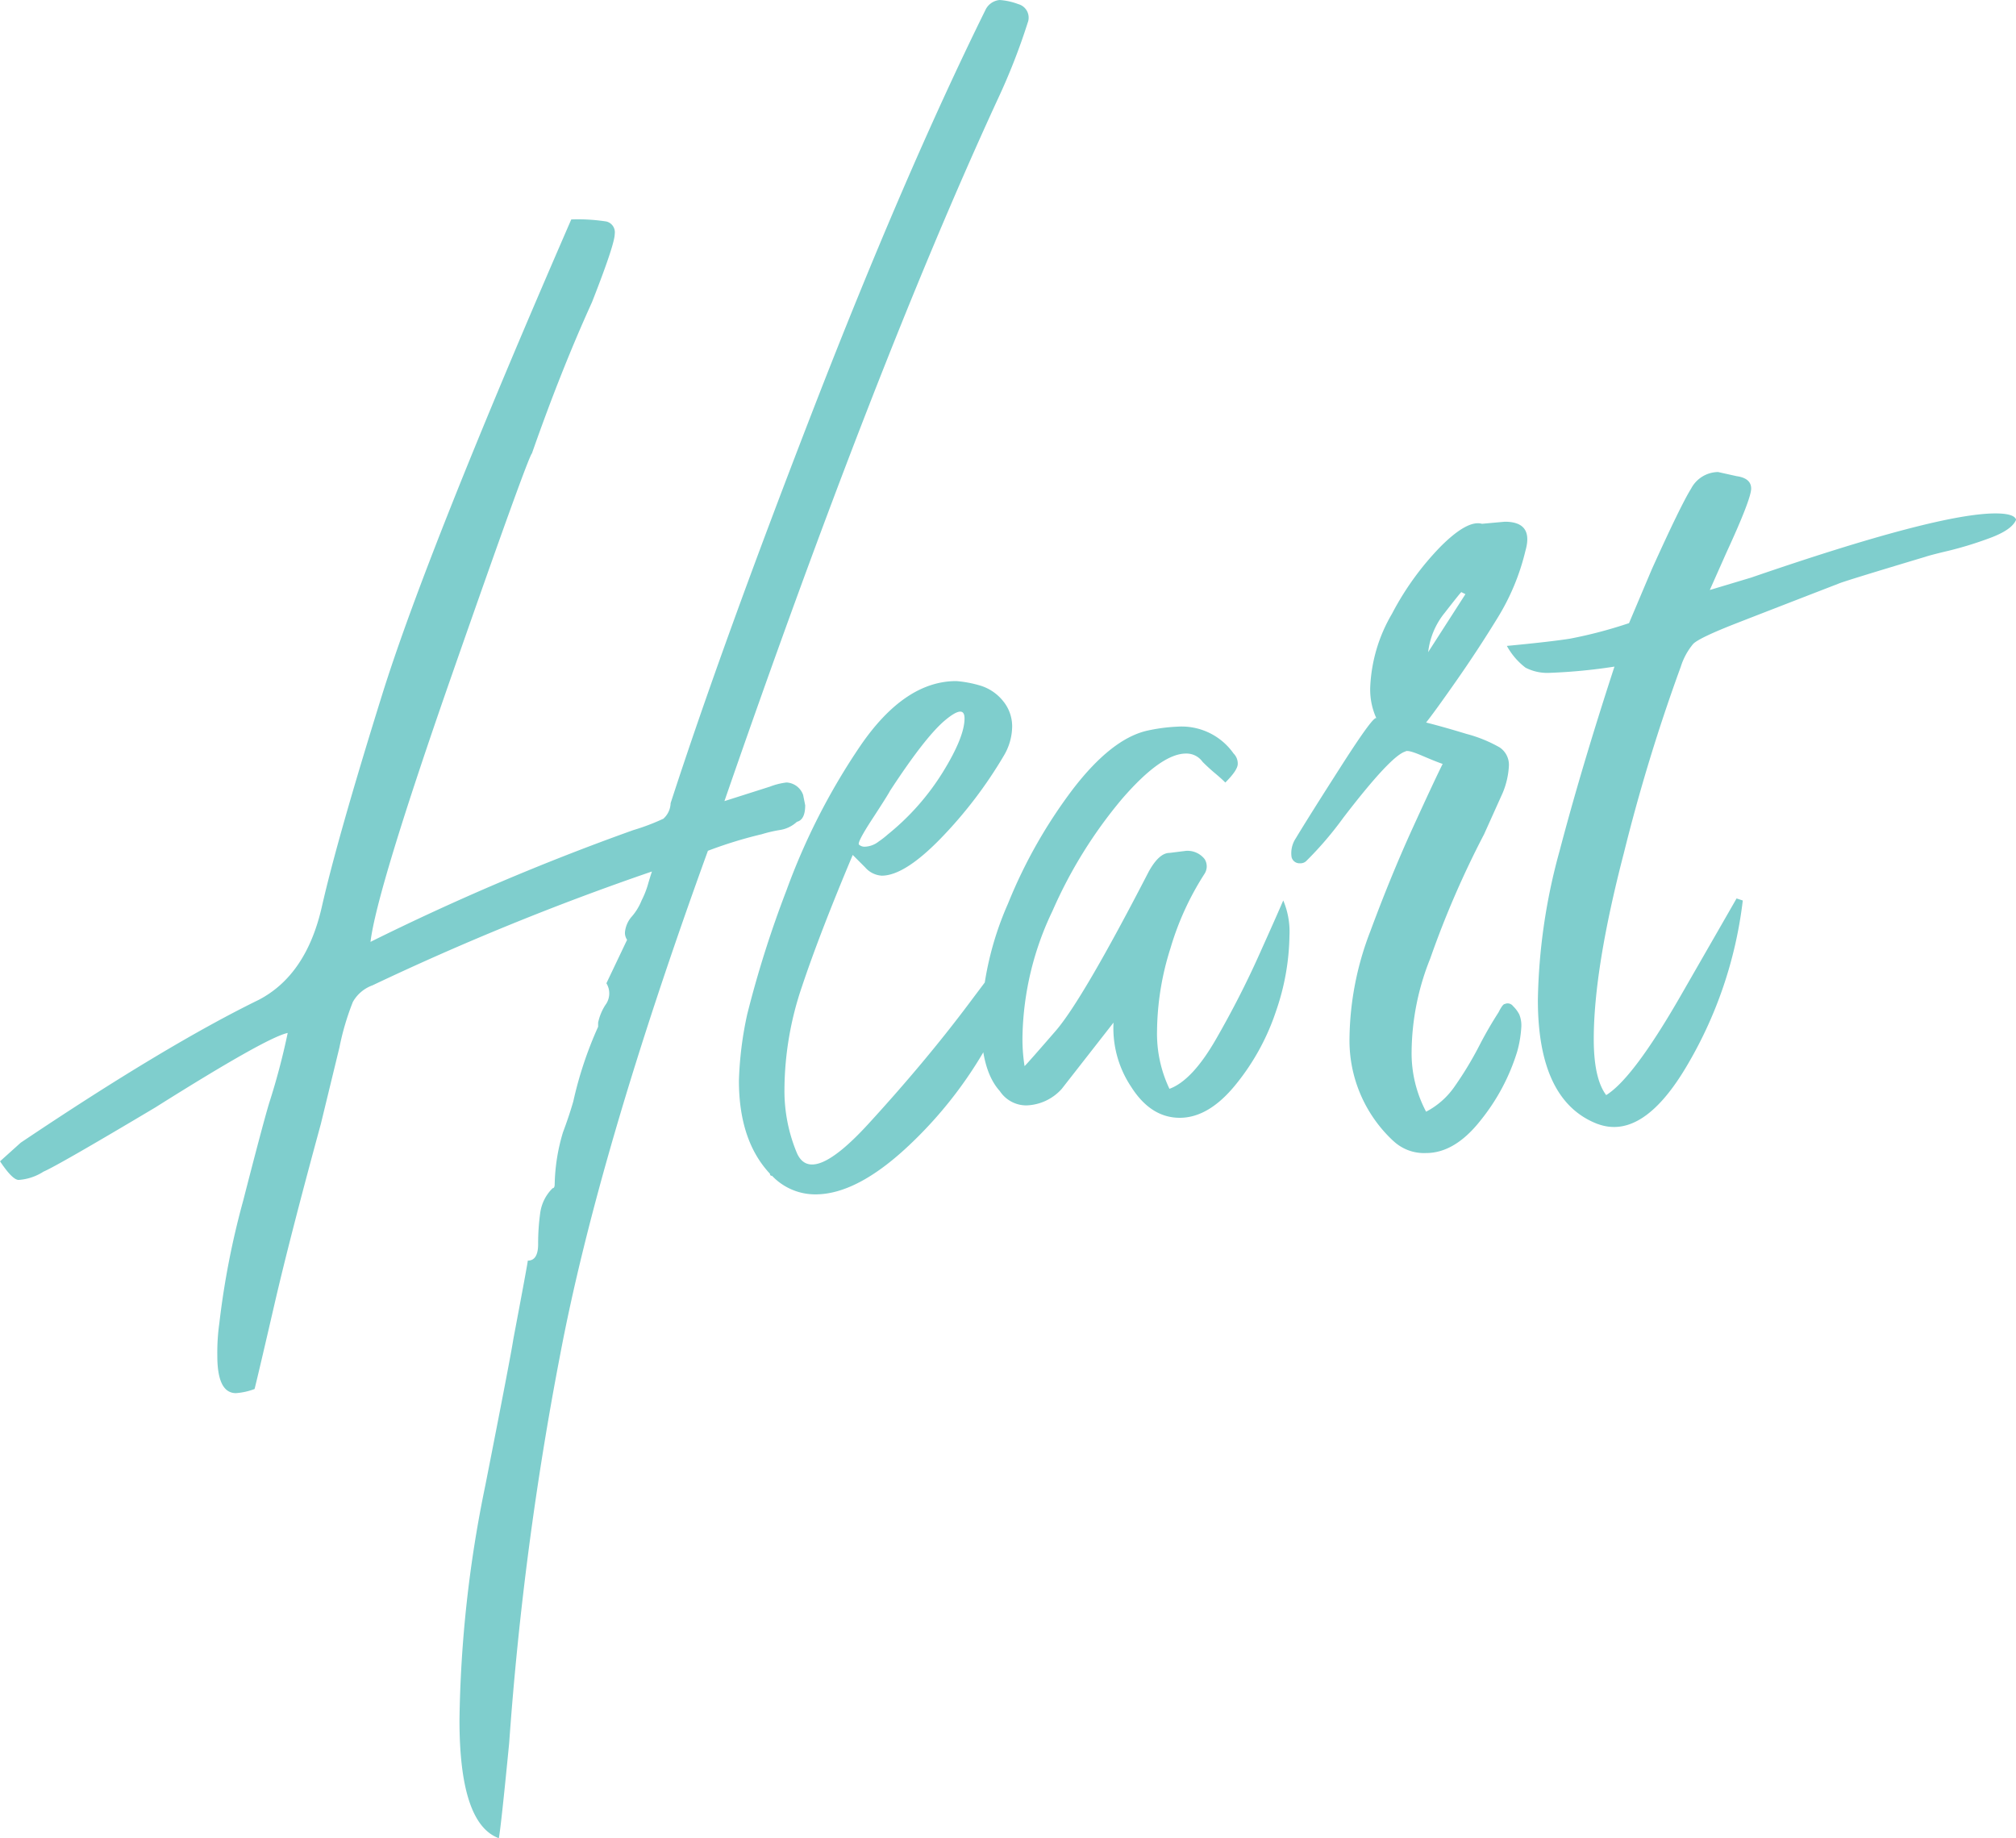 <svg xmlns="http://www.w3.org/2000/svg" width="235.708" height="214.896" viewBox="0 0 235.708 214.896"><path id="Path_3228" data-name="Path 3228" d="M90.024-105.028a7.921,7.921,0,0,1,1.936-.484A2.181,2.181,0,0,1,93.9-104.06l.242,1.21q0,1.694-.968,1.936a3.782,3.782,0,0,1-2.057.968,15.819,15.819,0,0,0-2.057.484,50.241,50.241,0,0,0-6.292,1.936q-12.826,35.332-17.3,59.048A383.462,383.462,0,0,0,59.532,6.776q-.968,9.922-1.21,11.132-4.6-1.694-4.6-13.794a143.847,143.847,0,0,1,3.025-27.467q3.025-15.367,3.267-17.061,1.694-8.954,1.694-9.2,1.21,0,1.21-1.936a25.7,25.7,0,0,1,.242-3.63,5.005,5.005,0,0,1,1.452-2.9q.242,0,.242-.484a22.288,22.288,0,0,1,.968-6.05q.726-1.936,1.21-3.63a45,45,0,0,1,2.9-8.712v-.484a6.169,6.169,0,0,1,.847-2.057,2.26,2.26,0,0,0,.121-2.541l2.42-5.082a1.4,1.4,0,0,1-.242-.968,3.252,3.252,0,0,1,.847-1.815,6.644,6.644,0,0,0,1.089-1.815,10.624,10.624,0,0,0,.726-1.815q.242-.847.484-1.573A311.821,311.821,0,0,0,43.56-81.8a4.319,4.319,0,0,0-2.3,1.936,30.333,30.333,0,0,0-1.573,5.324L37.51-65.582q-3.63,13.31-5.445,21.175t-2.3,9.8a7.681,7.681,0,0,1-2.178.484q-2.178,0-2.178-4.356a24.591,24.591,0,0,1,.242-3.872,95.717,95.717,0,0,1,2.783-14.278Q30.734-65.582,31.46-68a80.558,80.558,0,0,0,2.178-8.228q-2.42.484-15.488,8.712-11.374,6.776-13.068,7.5a6.125,6.125,0,0,1-2.9.968q-.726,0-2.178-2.178L2.42-63.4Q19.36-74.778,30.25-80.1q5.566-2.9,7.381-10.89t7.018-24.684q5.2-16.7,22.143-55.66a21.461,21.461,0,0,1,4.114.242,1.3,1.3,0,0,1,.968,1.452q0,1.21-2.662,7.986-3.63,7.986-7.018,17.666-.484.484-9.317,25.773T43.318-86.878A283.928,283.928,0,0,1,74.052-99.946a25.446,25.446,0,0,0,3.509-1.331,2.538,2.538,0,0,0,.847-1.815q6.05-18.634,16.7-46.1t20.086-46.585a2.042,2.042,0,0,1,1.694-1.21,7.682,7.682,0,0,1,2.178.484,1.637,1.637,0,0,1,1.089,2.178,74.056,74.056,0,0,1-3.509,8.954Q102.366-154.4,84.7-103.334Zm.242,45.5a.214.214,0,0,1-.242-.242q-3.63-3.872-3.63-10.89a41.643,41.643,0,0,1,.968-7.744,125.327,125.327,0,0,1,4.6-14.52,76.754,76.754,0,0,1,8.591-16.819q5.2-7.623,11.253-7.623a13.343,13.343,0,0,1,2.662.484,5.437,5.437,0,0,1,2.783,1.815,4.647,4.647,0,0,1,1.089,3.025,6.777,6.777,0,0,1-.968,3.388,51.175,51.175,0,0,1-7.381,9.68q-4.235,4.356-6.9,4.356a2.789,2.789,0,0,1-1.936-.968L99.7-97.042q-3.872,9.2-5.929,15.367A37.787,37.787,0,0,0,91.718-69.7a18.853,18.853,0,0,0,1.452,7.5q1.694,3.872,8.349-3.388t11.737-14.036q5.082-6.776,6.292-8.228.484,4.356-3.388,11.737a49.134,49.134,0,0,1-9.922,13.068q-6.05,5.687-10.89,5.687A6.965,6.965,0,0,1,90.266-59.532Zm10.164-38.72a.986.986,0,0,0,.726.242,2.765,2.765,0,0,0,1.573-.6,10.5,10.5,0,0,0,1.089-.847,28.839,28.839,0,0,0,6.413-7.26q2.541-4.114,2.541-6.292,0-1.694-2.3.242t-6.413,8.228q-.242.484-2.057,3.267T100.43-98.252Zm16.456,28.8q-2.178-2.42-2.178-7.986a36.842,36.842,0,0,1,3.146-13.915,58.279,58.279,0,0,1,7.623-13.431q4.477-5.808,8.591-6.776a20.385,20.385,0,0,1,3.63-.484,7.42,7.42,0,0,1,6.534,3.146,1.642,1.642,0,0,1,.484,1.21q0,.726-1.452,2.178-.484-.484-1.21-1.089t-1.452-1.331a2.3,2.3,0,0,0-1.936-.968q-2.9,0-7.5,5.324a53.873,53.873,0,0,0-8.107,13.068,35.326,35.326,0,0,0-3.509,14.52,20.046,20.046,0,0,0,.242,3.63q.484-.484,3.63-4.114t10.89-18.634q1.21-2.178,2.42-2.178l1.936-.242a2.549,2.549,0,0,1,2.178.968,1.6,1.6,0,0,1,0,1.694,33.486,33.486,0,0,0-3.993,8.712,32.742,32.742,0,0,0-1.573,9.68A14.97,14.97,0,0,0,136.73-69.7q2.662-.968,5.445-5.808t4.961-9.68q2.178-4.84,2.9-6.534a9.4,9.4,0,0,1,.726,4.114,28.016,28.016,0,0,1-1.573,8.833,27.112,27.112,0,0,1-4.719,8.591q-3.146,3.872-6.534,3.872t-5.687-3.63a12.338,12.338,0,0,1-2.057-7.5l-6.05,7.744a5.782,5.782,0,0,1-4.114,1.936A3.705,3.705,0,0,1,116.886-69.454Zm45.98,5.808a16.018,16.018,0,0,1-5.082-12.1,35.589,35.589,0,0,1,2.42-12.342q2.42-6.534,4.961-12.1t3.509-7.5q-.726-.242-2.42-.968t-1.936-.484q-1.694.484-7.26,7.744a40.838,40.838,0,0,1-4.356,5.082.986.986,0,0,1-.726.242.949.949,0,0,1-.968-.726,3.134,3.134,0,0,1,.484-2.178q1.452-2.42,5.324-8.47t4.114-5.566a8.081,8.081,0,0,1-.726-3.63,18.416,18.416,0,0,1,2.541-8.591,33.461,33.461,0,0,1,5.687-7.865q3.146-3.146,4.84-2.662l2.662-.242q3.388,0,2.42,3.388a26.67,26.67,0,0,1-3.267,7.865q-2.3,3.751-4.84,7.381t-3.509,4.84q1.936.484,4.719,1.331a16.07,16.07,0,0,1,3.872,1.573,2.443,2.443,0,0,1,1.089,2.178,9.475,9.475,0,0,1-.726,3.146l-2.178,4.84a109.878,109.878,0,0,0-6.292,14.52,29.766,29.766,0,0,0-2.178,10.89,14.563,14.563,0,0,0,1.694,7.018,9.218,9.218,0,0,0,3.388-3.025,40.786,40.786,0,0,0,2.783-4.6,45.732,45.732,0,0,1,2.3-3.993q.484-.968.726-.968a.791.791,0,0,1,.968.242,3.792,3.792,0,0,1,.726.968,3.37,3.37,0,0,1,.242,1.452,13.238,13.238,0,0,1-.484,2.9,23.982,23.982,0,0,1-4.235,7.986q-3.025,3.872-6.413,3.872A5.233,5.233,0,0,1,162.866-63.646Zm8.47-63.888-.484-.242q-.242.242-1.936,2.42a8.859,8.859,0,0,0-1.936,4.6Zm15.488,61.952q-7.018-2.662-7.018-14.52a69.353,69.353,0,0,1,2.541-17.424q2.541-9.68,6.413-21.538a64.7,64.7,0,0,1-7.5.726,5.566,5.566,0,0,1-2.9-.605,8.047,8.047,0,0,1-2.178-2.541q5.082-.484,7.381-.847a52.724,52.724,0,0,0,6.9-1.815l2.662-6.292q3.388-7.5,4.6-9.438a3.607,3.607,0,0,1,3.146-1.936l2.178.484q1.694.242,1.694,1.452t-2.9,7.5l-1.936,4.356,4.84-1.452q21.78-7.5,28.556-7.5,2.178,0,2.42.726-.484,1.21-3.146,2.178a42.619,42.619,0,0,1-4.719,1.452q-2.057.484-2.783.726-9.68,2.9-10.164,3.146-7.5,2.9-11.858,4.6t-5.082,2.42a7.768,7.768,0,0,0-1.452,2.662,211.929,211.929,0,0,0-6.655,21.78Q186.34-83.732,186.34-75.5q0,4.6,1.452,6.534,3.146-1.936,8.712-11.616t6.534-11.374l.726.242A49.271,49.271,0,0,1,197.351-72.6Q192.148-63.646,186.824-65.582Z" transform="translate(0 196.988)" fill="#7fcecd"></path></svg>